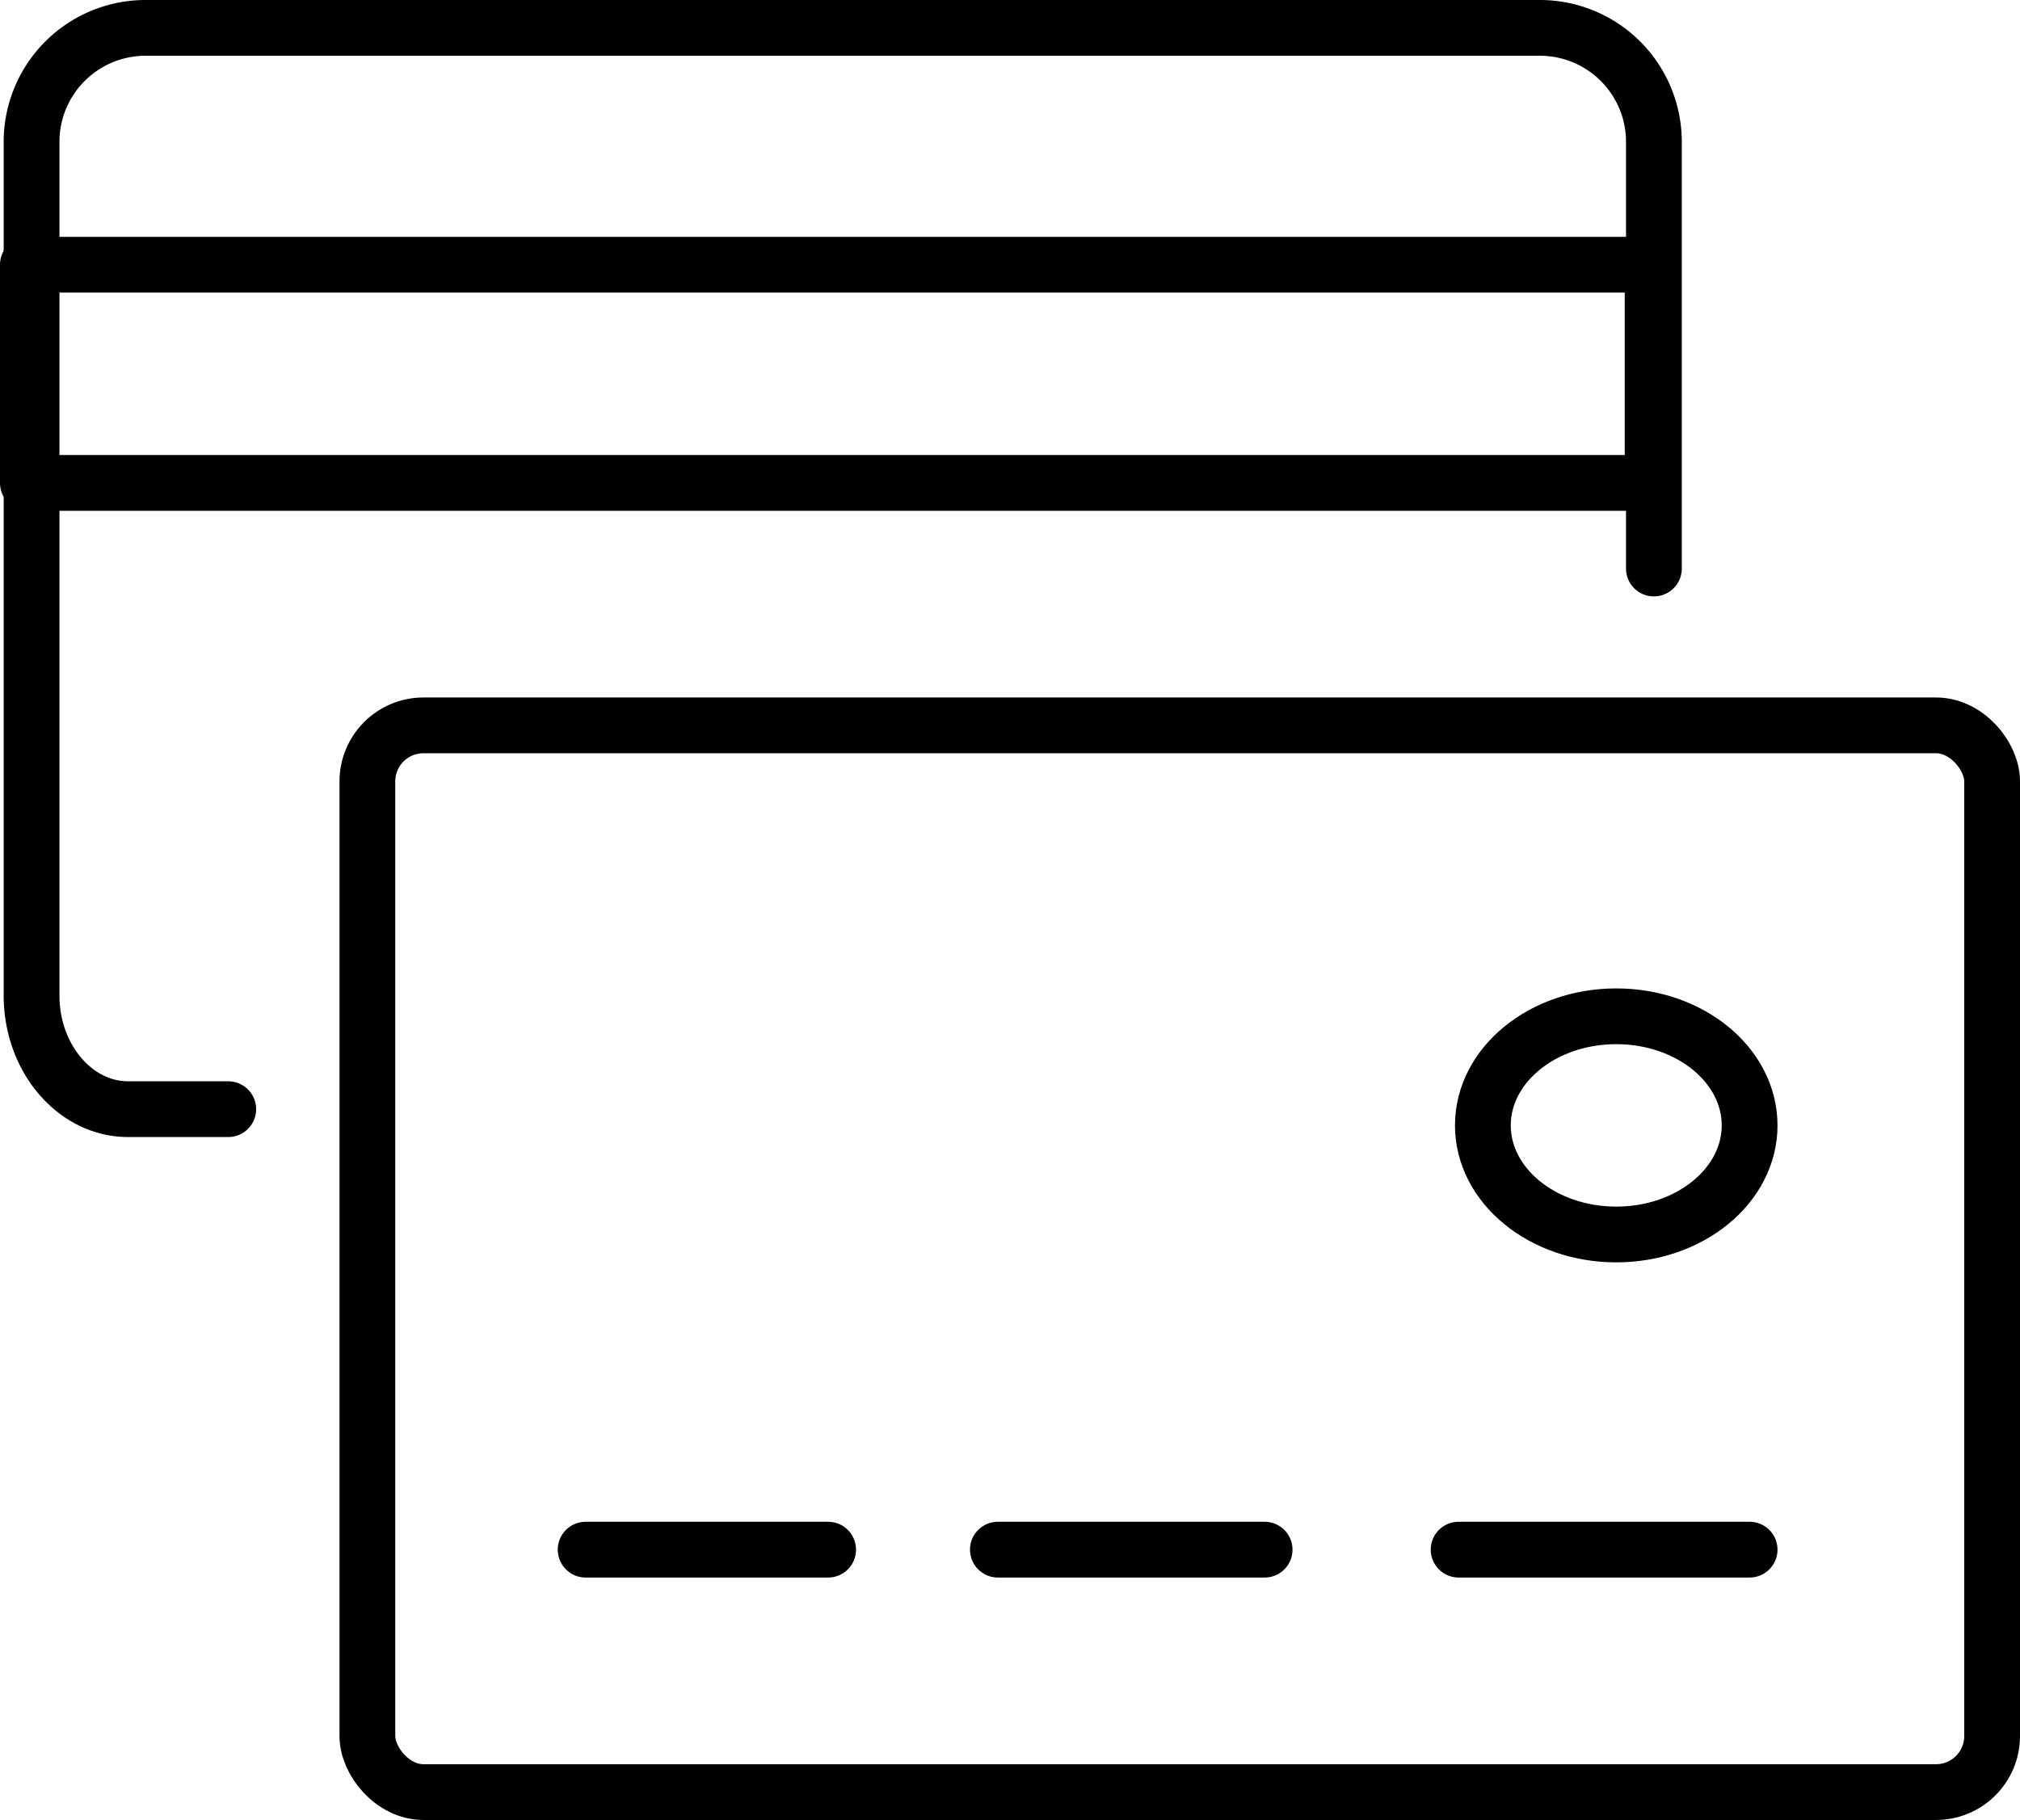 <svg xmlns="http://www.w3.org/2000/svg" width="83.3" height="75.069" viewBox="0 0 83.3 75.069"><g id="cena" transform="translate(-105.85 -110.609)"><g id="icon" transform="translate(107 111.759)"><g id="Group_3" data-name="Group 3" transform="translate(0)"><path id="Path_48" data-name="Path 48" d="M110.109,148.6h-4.13c-2.187,0-3.98-2.106-3.98-4.681v-35.23A4.7,4.7,0,0,1,106.689,104h57.522a4.7,4.7,0,0,1,4.689,4.689V126.3" transform="translate(-101.847 -104)" fill="none" stroke="#000" stroke-linecap="round" stroke-linejoin="round" stroke-width="2.3"></path><rect id="Rectangle_4" data-name="Rectangle 4" width="67" height="9" transform="translate(0 9.769)" fill="none" stroke="#000" stroke-linecap="round" stroke-linejoin="round" stroke-width="2.3"></rect><rect id="Rectangle_5" data-name="Rectangle 5" width="67" height="44" rx="2.313" transform="translate(14 28.769)" fill="none" stroke="#000" stroke-linecap="round" stroke-linejoin="round" stroke-width="2.3"></rect><line id="Line_1" data-name="Line 1" x2="10" transform="translate(23 62.769)" fill="none" stroke="#000" stroke-linecap="round" stroke-linejoin="round" stroke-width="2.3"></line><line id="Line_2" data-name="Line 2" x2="11" transform="translate(40 62.769)" fill="none" stroke="#000" stroke-linecap="round" stroke-linejoin="round" stroke-width="2.3"></line><line id="Line_3" data-name="Line 3" x2="12" transform="translate(59 62.769)" fill="none" stroke="#000" stroke-linecap="round" stroke-linejoin="round" stroke-width="2.3"></line><ellipse id="Ellipse_1" data-name="Ellipse 1" cx="5.5" cy="4.5" rx="5.5" ry="4.5" transform="translate(60 40.769)" fill="none" stroke="#000" stroke-linecap="round" stroke-linejoin="round" stroke-width="2.3"></ellipse></g></g></g></svg>